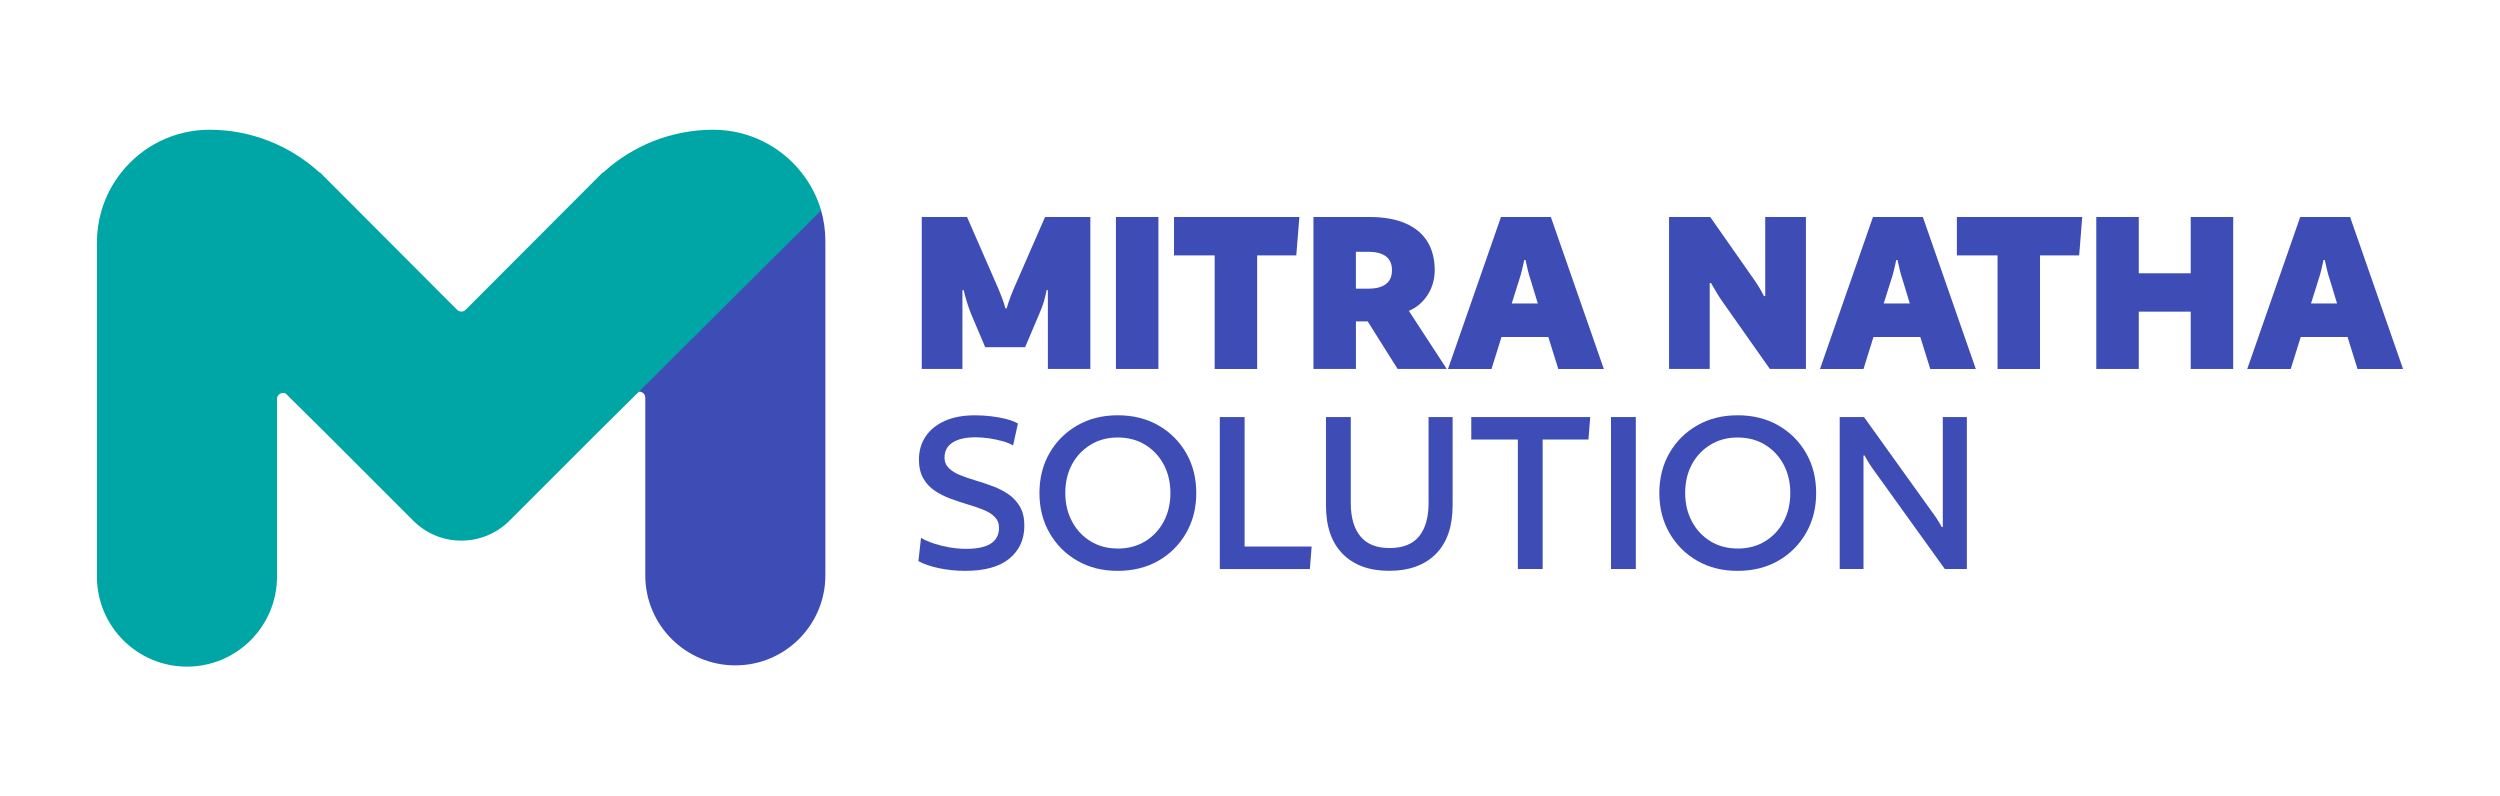 <svg width="1080" height="344" viewBox="0 0 1080 344" fill="none" xmlns="http://www.w3.org/2000/svg">
<path d="M471.03 93.74V159.39H452.68V125.35H452.13C451.83 126.97 451.45 128.59 450.97 130.21C450.49 131.83 449.85 133.56 449.04 135.4L442.85 149.99H425.61L419.42 135.4C418.76 133.71 418.17 132.01 417.65 130.32C417.13 128.63 416.69 126.97 416.32 125.35H415.77V159.39H398.2V93.74H417.76L430.36 122.59C431.1 124.21 431.85 126.04 432.63 128.06C433.4 130.09 433.97 131.8 434.34 133.2H434.89C435.26 131.8 435.83 130.09 436.6 128.06C437.37 126.03 438.13 124.21 438.87 122.59L451.47 93.74H471.03Z" fill="#3E4CB5"/>
<path d="M500.43 93.74V159.39H482.08V93.74H500.43Z" fill="#3E4CB5"/>
<path d="M543.09 159.4H524.74V110.33H507.17V93.75H561.33L560 110.33H543.09V159.4Z" fill="#3E4CB5"/>
<path d="M619.79 116.73C619.79 120.71 618.76 124.28 616.7 127.45C614.64 130.62 611.95 132.9 608.63 134.3L624.99 159.39H603.77L590.84 138.83H585.76V159.39H567.41V93.74H591.5C597.69 93.74 602.88 94.64 607.08 96.45C611.28 98.26 614.45 100.87 616.59 104.3C618.73 107.73 619.8 111.87 619.8 116.73H619.79ZM601.34 116.73C601.34 114.96 600.95 113.49 600.18 112.31C599.41 111.13 598.26 110.25 596.75 109.66C595.24 109.07 593.38 108.78 591.17 108.78H585.75V124.7H591.17C593.38 124.7 595.24 124.41 596.75 123.82C598.26 123.23 599.4 122.35 600.18 121.17C600.95 119.99 601.34 118.52 601.34 116.75V116.73Z" fill="#3E4CB5"/>
<path d="M692.85 159.4H673.18L668.87 145.58H648.64L644.33 159.4H625.54L648.42 93.75H669.97L692.85 159.4ZM664.33 131.1L661.24 120.93C660.72 119.38 660.3 117.91 659.97 116.51C659.64 115.11 659.32 113.71 659.03 112.31H658.48C658.18 113.71 657.87 115.11 657.54 116.51C657.21 117.91 656.78 119.38 656.27 120.93L653.07 131.1H664.34H664.33Z" fill="#3E4CB5"/>
<path d="M780.16 93.74V159.39H764.58L744.35 130.65C743.39 129.32 742.49 127.94 741.64 126.51C740.79 125.07 739.96 123.66 739.15 122.25H738.6V159.39H721.03V93.74H738.82L756.84 119.49C757.8 120.82 758.72 122.18 759.6 123.58C760.48 124.98 761.29 126.42 762.03 127.89H762.58V93.74H780.15H780.16Z" fill="#3E4CB5"/>
<path d="M853.55 159.4H833.88L829.57 145.58H809.34L805.03 159.4H786.24L809.12 93.75H830.67L853.55 159.4ZM825.03 131.1L821.94 120.93C821.42 119.38 821 117.91 820.67 116.51C820.34 115.11 820.02 113.71 819.73 112.31H819.18C818.88 113.71 818.57 115.11 818.24 116.51C817.91 117.91 817.48 119.38 816.97 120.93L813.76 131.1H825.03Z" fill="#3E4CB5"/>
<path d="M881.29 159.4H862.94V110.33H845.37V93.75H899.53L898.2 110.33H881.29V159.4Z" fill="#3E4CB5"/>
<path d="M964.74 93.74V159.39H946.39V134.63H923.95V159.39H905.6V93.74H923.95V118.06H946.39V93.74H964.74Z" fill="#3E4CB5"/>
<path d="M1038.12 159.4H1018.45L1014.14 145.58H993.91L989.6 159.4H970.81L993.69 93.75H1015.24L1038.12 159.4ZM1009.61 131.1L1006.52 120.93C1006 119.38 1005.58 117.91 1005.25 116.51C1004.92 115.11 1004.6 113.71 1004.31 112.31H1003.76C1003.46 113.71 1003.15 115.11 1002.82 116.51C1002.49 117.91 1002.06 119.38 1001.55 120.93L998.35 131.1H1009.62H1009.61Z" fill="#3E4CB5"/>
<path d="M439.75 182.94L437.65 192.45C436.47 191.71 434.94 191.09 433.06 190.57C431.18 190.06 429.25 189.65 427.26 189.35C425.27 189.06 423.32 188.91 421.4 188.91C417.13 188.91 413.83 189.67 411.51 191.18C409.19 192.69 408.03 194.85 408.03 197.65C408.03 199.49 408.65 201.02 409.91 202.24C411.16 203.46 412.8 204.47 414.83 205.28C416.86 206.09 419.1 206.87 421.57 207.6C424.04 208.34 426.51 209.17 428.98 210.09C431.45 211.01 433.69 212.17 435.72 213.57C437.75 214.97 439.38 216.76 440.64 218.93C441.89 221.1 442.52 223.81 442.52 227.05C442.52 233.02 440.36 237.77 436.05 241.31C431.74 244.85 425.38 246.61 416.98 246.61C413 246.61 409.21 246.22 405.6 245.45C401.99 244.68 399.04 243.66 396.76 242.41L397.87 232.35C399.34 233.23 401.13 234.03 403.23 234.73C405.33 235.43 407.6 236 410.03 236.44C412.46 236.88 414.89 237.1 417.32 237.1C422.18 237.1 425.77 236.33 428.1 234.78C430.42 233.23 431.58 230.99 431.58 228.04C431.58 226.12 430.95 224.54 429.7 223.29C428.45 222.04 426.81 221.01 424.78 220.2C422.75 219.39 420.49 218.62 417.98 217.88C415.47 217.14 412.99 216.32 410.52 215.39C408.05 214.47 405.8 213.33 403.78 211.96C401.75 210.6 400.11 208.83 398.86 206.65C397.61 204.48 396.98 201.77 396.98 198.53C396.98 194.77 397.94 191.46 399.85 188.58C401.77 185.71 404.53 183.46 408.14 181.84C411.75 180.22 416.1 179.41 421.18 179.41C423.39 179.41 425.64 179.54 427.92 179.8C430.2 180.06 432.38 180.45 434.44 180.96C436.5 181.48 438.27 182.14 439.75 182.95V182.94Z" fill="#3E4CB5"/>
<path d="M482.86 179.4C489.49 179.4 495.35 180.86 500.43 183.77C505.51 186.68 509.51 190.66 512.42 195.71C515.33 200.76 516.79 206.52 516.79 213.01C516.79 219.5 515.33 225.17 512.42 230.25C509.51 235.33 505.51 239.33 500.43 242.24C495.35 245.15 489.49 246.61 482.86 246.61C476.23 246.61 470.48 245.16 465.4 242.24C460.32 239.33 456.32 235.33 453.41 230.25C450.5 225.17 449.04 219.42 449.04 213.01C449.04 206.6 450.49 200.76 453.41 195.71C456.32 190.66 460.32 186.68 465.4 183.77C470.48 180.86 476.3 179.4 482.86 179.4ZM482.86 236.98C487.35 236.98 491.31 235.93 494.74 233.83C498.17 231.73 500.84 228.88 502.75 225.26C504.66 221.65 505.62 217.56 505.62 212.99C505.62 208.42 504.66 204.33 502.75 200.72C500.83 197.11 498.16 194.25 494.74 192.15C491.31 190.05 487.35 189 482.86 189C478.37 189 474.52 190.05 471.09 192.15C467.66 194.25 464.99 197.09 463.08 200.66C461.16 204.24 460.21 208.34 460.21 212.98C460.21 217.62 461.17 221.55 463.08 225.19C464.99 228.84 467.67 231.71 471.09 233.81C474.52 235.91 478.44 236.96 482.86 236.96V236.98Z" fill="#3E4CB5"/>
<path d="M526.95 245.82V180.17H537.67V236.1H566.63L565.86 245.83H526.96L526.95 245.82Z" fill="#3E4CB5"/>
<path d="M627.53 180.17V218.3C627.53 227.44 625.12 234.44 620.29 239.3C615.46 244.16 608.74 246.59 600.12 246.59C591.5 246.59 584.89 244.16 580.06 239.3C575.23 234.44 572.82 227.44 572.82 218.3V180.17H583.54V217.42C583.54 223.54 584.92 228.29 587.68 231.68C590.44 235.07 594.66 236.76 600.34 236.76C606.02 236.76 610.32 235.07 613.05 231.68C615.77 228.29 617.14 223.54 617.14 217.42V180.17H627.53Z" fill="#3E4CB5"/>
<path d="M666.43 245.82H655.71V189.89H635.59V180.16H686.98L686.21 189.89H666.43V245.82Z" fill="#3E4CB5"/>
<path d="M706.67 180.17V245.82H695.95V180.17H706.67Z" fill="#3E4CB5"/>
<path d="M750.65 179.4C757.28 179.4 763.14 180.86 768.22 183.77C773.3 186.68 777.3 190.66 780.21 195.71C783.12 200.76 784.58 206.52 784.58 213.01C784.58 219.5 783.12 225.17 780.21 230.25C777.3 235.33 773.3 239.33 768.22 242.24C763.14 245.15 757.28 246.61 750.65 246.61C744.02 246.61 738.27 245.16 733.19 242.24C728.11 239.33 724.11 235.33 721.2 230.25C718.29 225.17 716.83 219.42 716.83 213.01C716.83 206.6 718.28 200.76 721.2 195.71C724.11 190.66 728.11 186.68 733.19 183.77C738.27 180.86 744.09 179.4 750.65 179.4ZM750.65 236.98C755.14 236.98 759.11 235.93 762.53 233.83C765.96 231.73 768.63 228.88 770.54 225.26C772.46 221.65 773.41 217.56 773.41 212.99C773.41 208.42 772.45 204.33 770.54 200.72C768.62 197.11 765.95 194.25 762.53 192.15C759.1 190.05 755.14 189 750.65 189C746.16 189 742.31 190.05 738.88 192.15C735.45 194.25 732.78 197.09 730.87 200.66C728.95 204.24 728 208.34 728 212.98C728 217.62 728.96 221.55 730.87 225.19C732.79 228.84 735.46 231.71 738.88 233.81C742.31 235.91 746.23 236.96 750.65 236.96V236.98Z" fill="#3E4CB5"/>
<path d="M849.68 180.17V245.82H840.17L810.22 204.15C809.26 202.9 808.38 201.63 807.57 200.34C806.76 199.05 806.06 197.85 805.47 196.75H805.03V245.82H794.75V180.17H805.25L834.1 220.4C835.06 221.65 835.94 222.91 836.75 224.16C837.56 225.41 838.26 226.59 838.85 227.7H839.29V180.17H849.68Z" fill="#3E4CB5"/>
<path d="M275.03 169.44C276.66 168.63 278.76 169.77 278.76 171.78V248.54C278.76 270.02 296.17 287.44 317.66 287.44C339.14 287.44 356.56 270.03 356.56 248.54V104.17C356.56 99.46 355.88 94.9 354.63 90.59L275.04 169.43L275.03 169.44Z" fill="#3E4CB5"/>
<path d="M275.17 170.01C275.17 170.01 275.25 169.98 275.29 169.97L354.73 90.89C352.94 84.85 350.02 79.29 346.2 74.48C337.29 63.25 323.53 56.04 308.08 56.05C290.48 56.05 273.57 62.66 260.64 74.48H260.39L208.37 126.61L208.39 126.59L201.13 133.85C200.63 134.35 199.97 134.61 199.31 134.61C198.65 134.61 197.99 134.35 197.49 133.85L190.25 126.61L190.23 126.59L138.22 74.48H137.97C125.04 62.66 108.13 56.05 90.53 56.05C75.08 56.05 61.32 63.25 52.41 74.48C48.54 79.36 45.58 84.99 43.8 91.13C42.55 95.44 41.87 99.99 41.87 104.7V249.08C41.87 270.56 59.28 287.98 80.77 287.98C102.26 287.98 119.67 270.57 119.67 249.08V172.34C119.67 170.31 121.82 169.17 123.45 170.03L141.75 188.16L178.55 224.96C184.28 230.69 191.8 233.56 199.31 233.55C206.82 233.55 214.34 230.69 220.07 224.96L256.86 188.17L275.17 170.03V170.01Z" fill="#00A5A5"/>
</svg>

